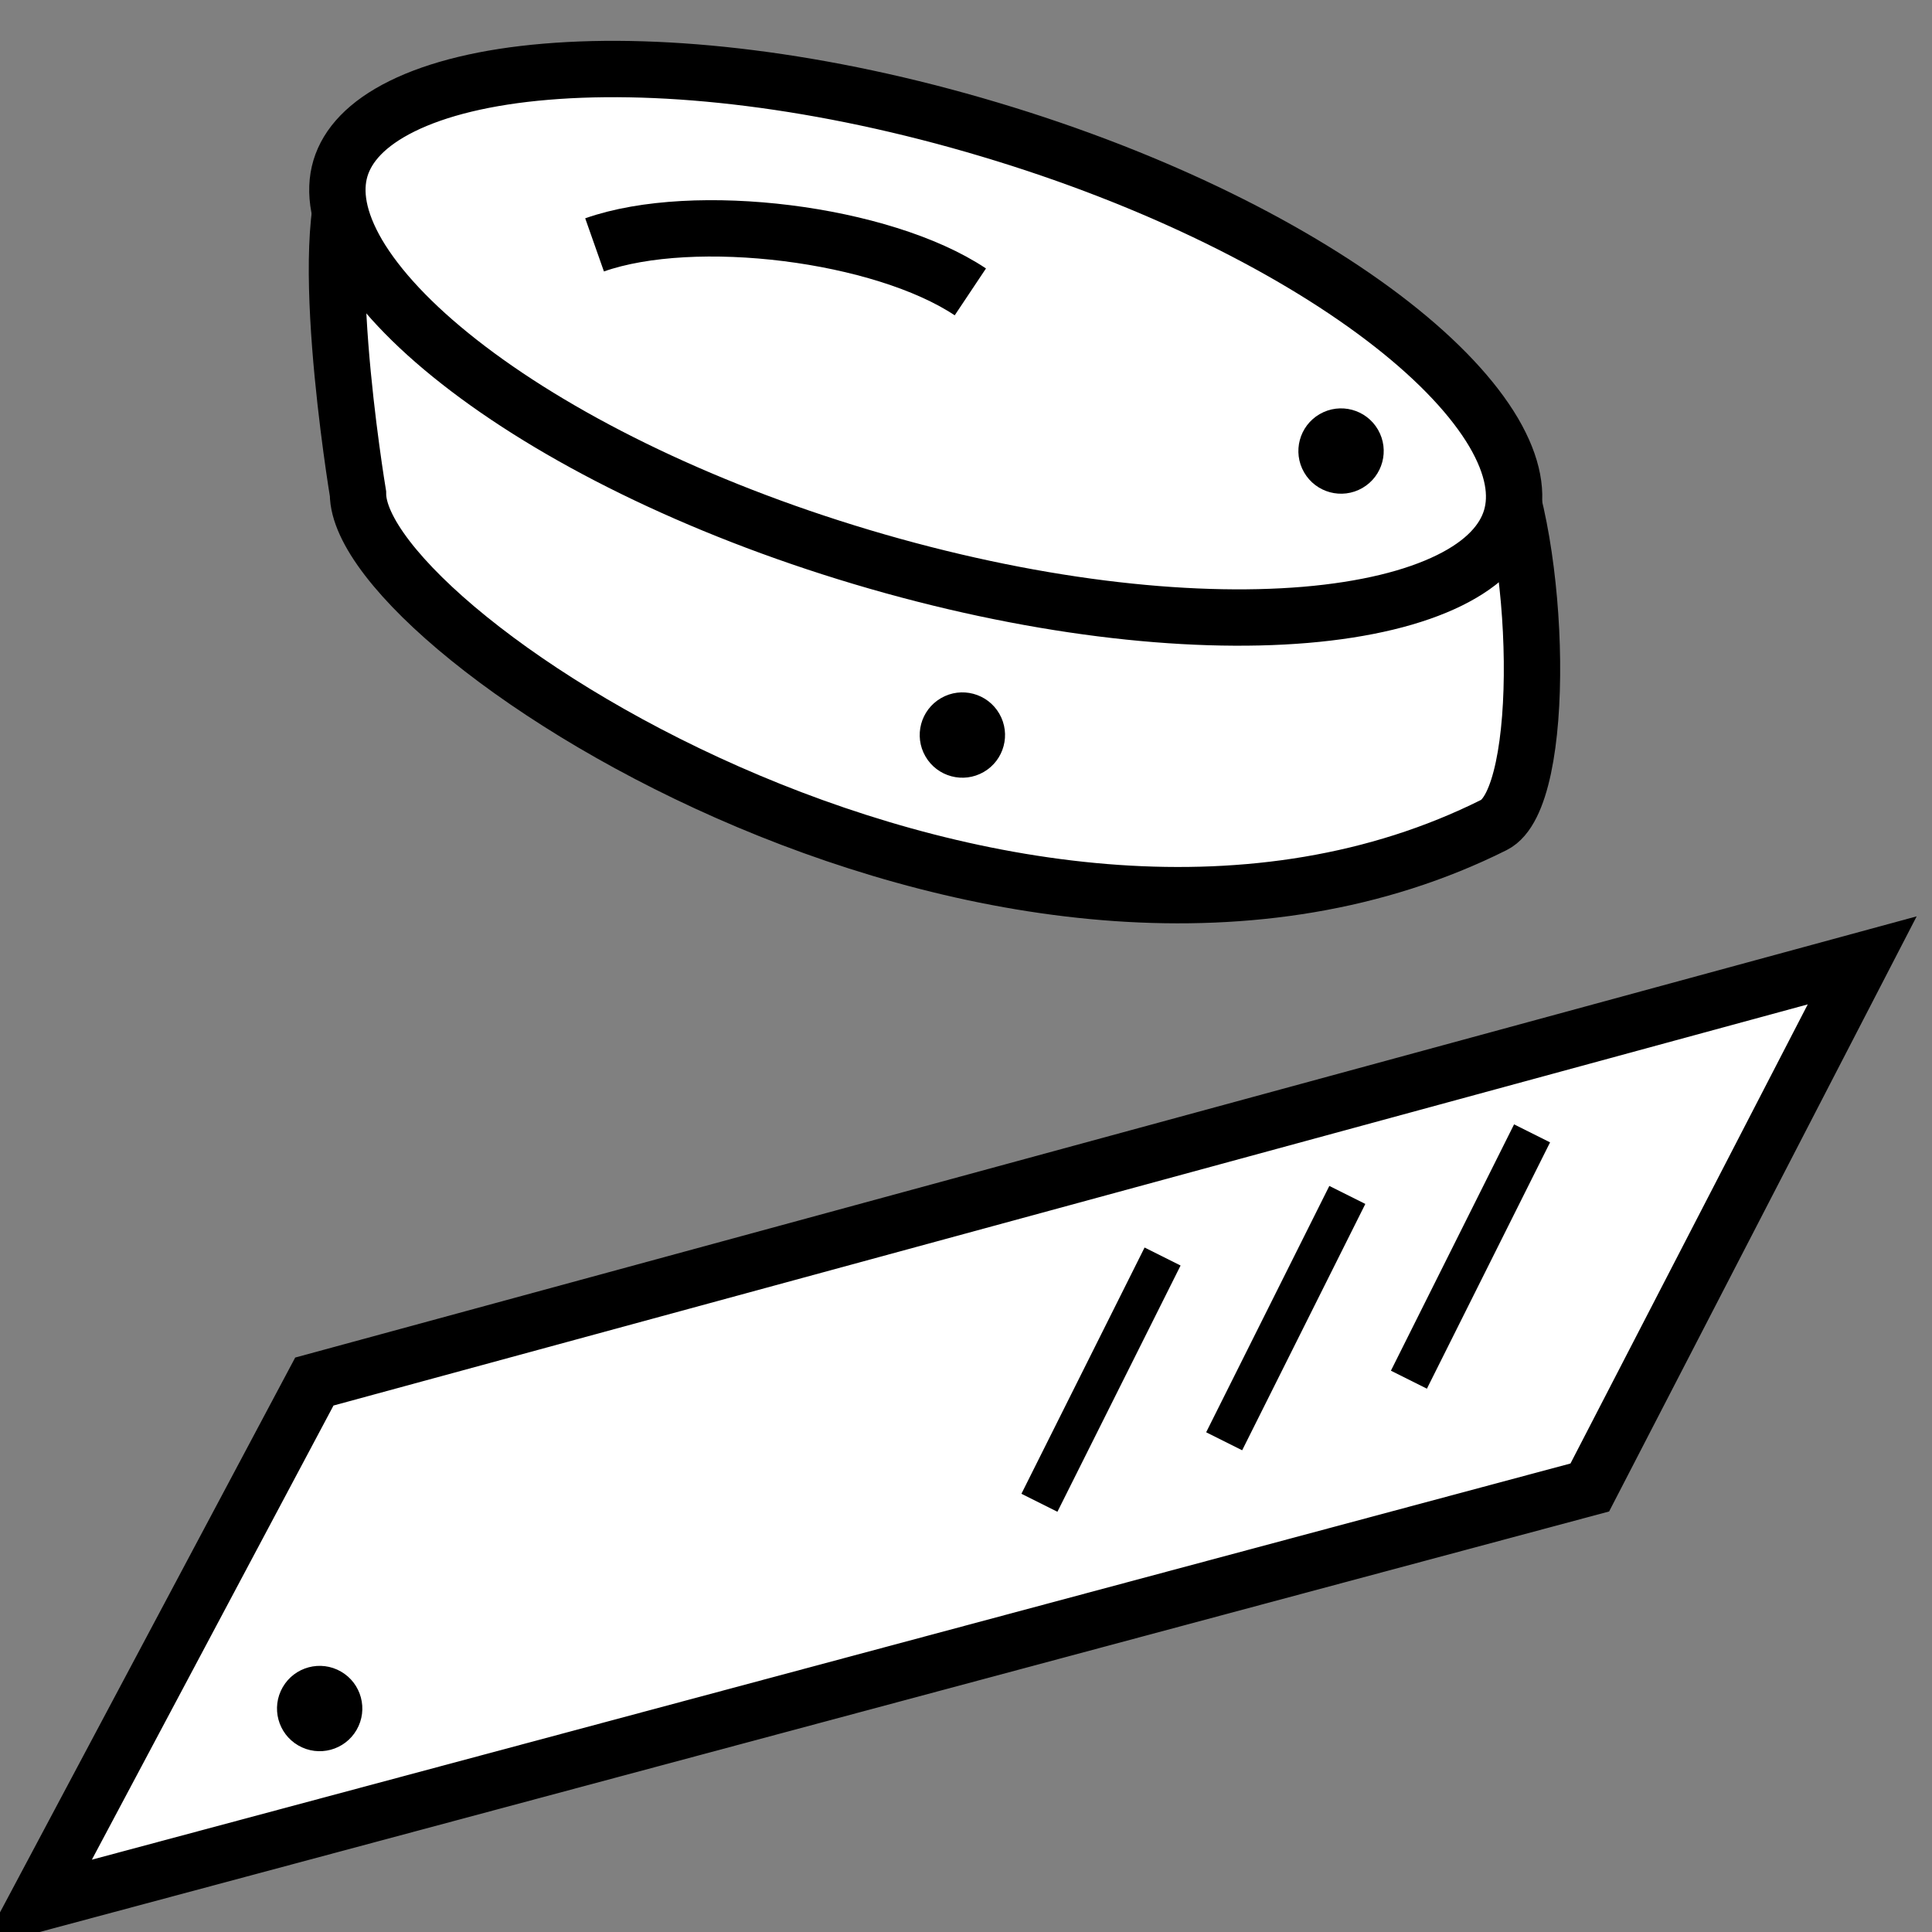 <svg width="24" height="24" viewBox="0 0 24 24" fill="none" xmlns="http://www.w3.org/2000/svg">
<rect x="0" y="0" width="24" height="24" fill="#808080" stroke="none"/>
<g clip-path="url(#clip0_9_2)">
<path d="M3.905 17.162L23.133 11.93L19.749 18.478L0.454 23.648L3.905 17.162Z" fill="white" stroke="black" stroke-width="0.7"/>
<circle cx="3.971" cy="21.224" r="0.53" transform="rotate(30 3.971 21.224)" fill="black"/>
<line x1="19.032" y1="14.079" x2="17.502" y2="17.139" stroke="black" stroke-width="0.5"/>
<line x1="16.737" y1="14.844" x2="15.207" y2="17.904" stroke="black" stroke-width="0.5"/>
<line x1="14.442" y1="15.609" x2="12.912" y2="18.668" stroke="black" stroke-width="0.5"/>
<path d="M18.558 10.248C12.678 13.188 4.447 7.896 4.447 6.132C4.447 6.132 3.859 2.605 4.447 2.017C5.035 1.429 10.327 5.544 10.327 5.544C10.327 5.544 16.206 4.956 18.558 5.544C19.146 6.72 19.23 9.912 18.558 10.248Z" fill="white" stroke="black" stroke-width="0.7"/>
<path d="M18.771 6.437C18.684 6.726 18.444 6.993 18.006 7.209C17.566 7.426 16.96 7.575 16.217 7.638C14.732 7.763 12.775 7.538 10.706 6.92C8.637 6.302 6.878 5.416 5.706 4.496C5.119 4.036 4.694 3.579 4.445 3.157C4.198 2.735 4.143 2.38 4.229 2.091C4.316 1.802 4.556 1.536 4.995 1.319C5.434 1.102 6.04 0.953 6.783 0.891C8.268 0.765 10.225 0.99 12.294 1.609C14.363 2.227 16.122 3.113 17.294 4.032C17.881 4.492 18.306 4.95 18.555 5.372C18.802 5.794 18.857 6.148 18.771 6.437Z" fill="white" stroke="black" stroke-width="0.7"/>
<circle cx="16.659" cy="5.603" r="0.53" transform="rotate(-30 16.659 5.603)" fill="black"/>
<circle cx="11.955" cy="9.131" r="0.53" transform="rotate(-30 11.955 9.131)" fill="black"/>
<path d="M12.054 3.626C10.96 2.896 8.626 2.605 7.386 3.042" stroke="black" stroke-width="0.7"/>
</g>
<defs>
<clipPath id="clip0_9_2">
<rect width="24" height="24" fill="white"/>
</clipPath>
</defs>
</svg>
